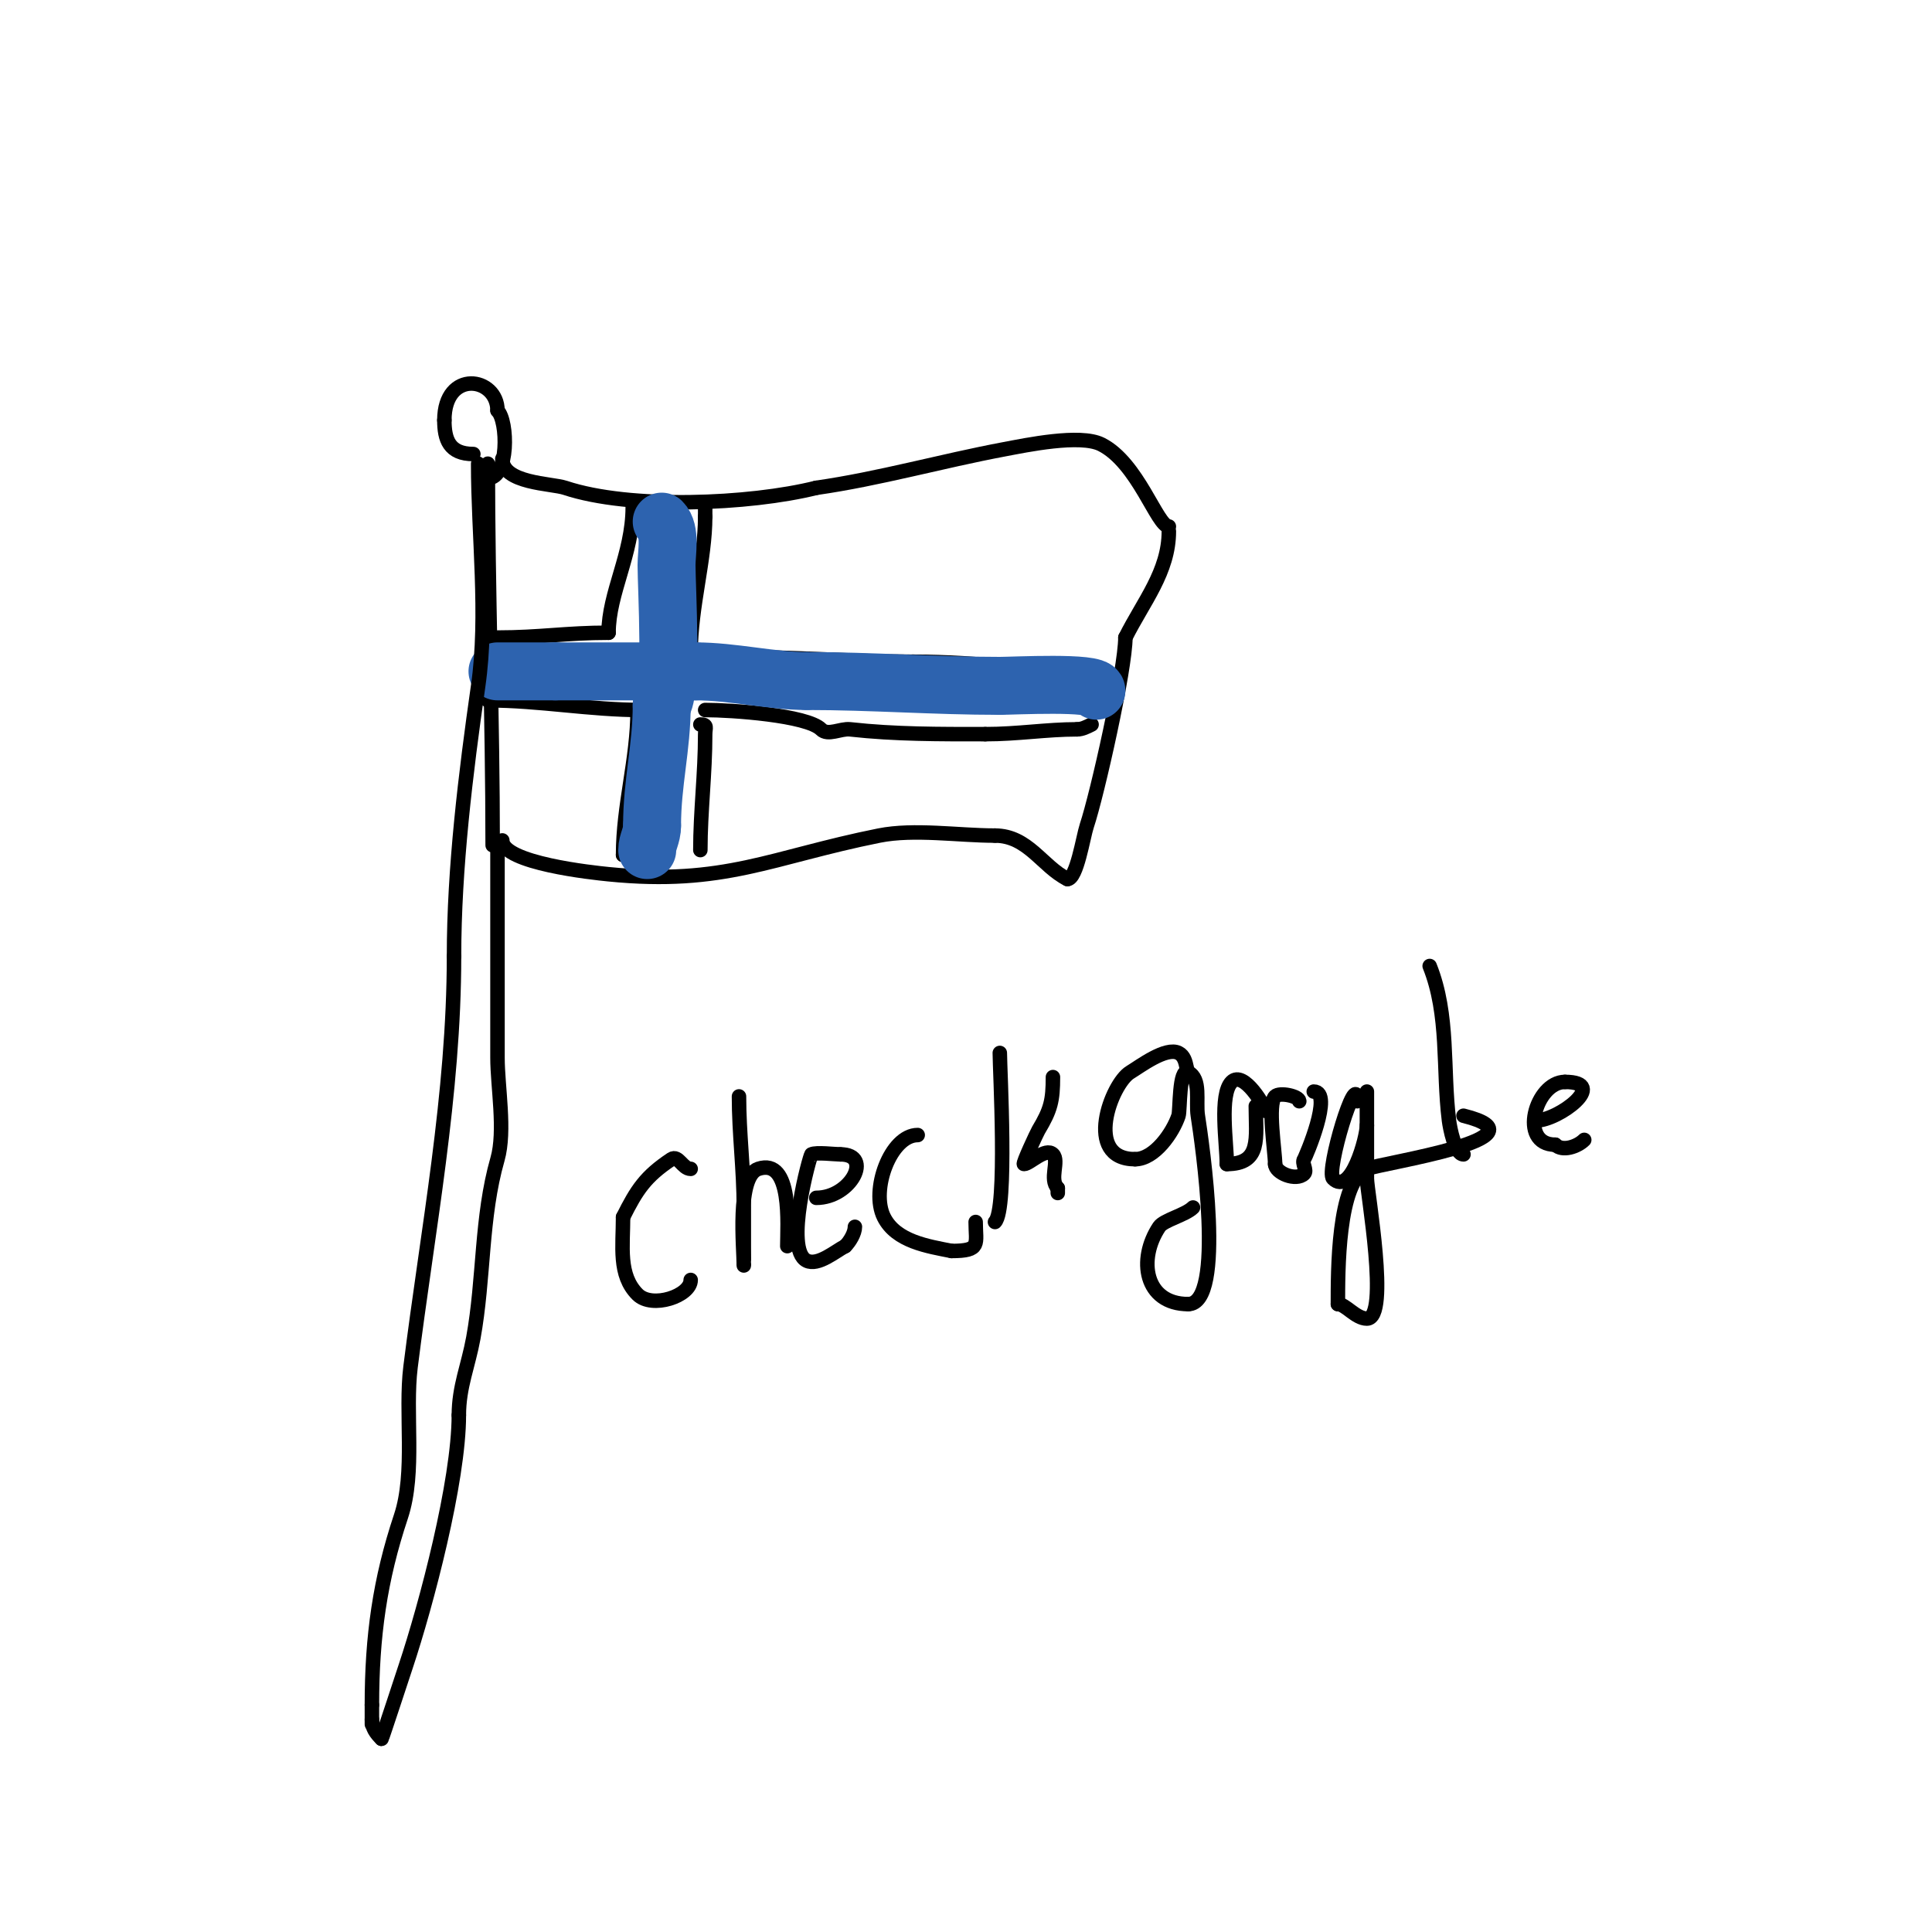 <svg viewBox='0 0 400 400' version='1.1' xmlns='http://www.w3.org/2000/svg' xmlns:xlink='http://www.w3.org/1999/xlink'><g fill='none' stroke='#000000' stroke-width='3' stroke-linecap='round' stroke-linejoin='round'><path d='M101,96c0,26.21 1,52.623 1,79'/><path d='M104,95c0,5.114 10.179,5.06 13,6c13.418,4.473 38.173,3.457 52,0'/><path d='M169,101c13.02,-1.86 25.87,-5.538 39,-8c4.449,-0.834 15.625,-3.187 20,-1c7.605,3.802 11.586,17 14,17'/><path d='M242,109'/><path d='M104,174c0,4.718 18.88,6.688 22,7c23.956,2.396 33.672,-3.534 56,-8c7.286,-1.457 16.475,0 24,0'/><path d='M206,173c6.835,0 9.798,6.399 15,9'/><path d='M221,182c1.926,0 3.271,-8.812 4,-11c2.198,-6.595 8,-32.476 8,-39'/><path d='M233,132c3.701,-7.402 9,-13.628 9,-22'/><path d='M131,105c0,9.686 -5,17.789 -5,26'/><path d='M126,131c-8.846,0 -14.202,1 -23,1'/><path d='M101,145c10.746,0 21.053,2 32,2'/><path d='M132,147c0,10.262 -3,19.741 -3,30'/><path d='M129,177l0,0'/><path d='M145,150c1.567,0 1,0.667 1,2c0,8.227 -1,16.009 -1,24'/><path d='M146,147c5.488,0 21.084,1.084 24,4c1.414,1.414 4.012,-0.221 6,0c9.356,1.04 18.567,1 28,1'/><path d='M204,152c6.743,0 12.639,-1 19,-1'/><path d='M223,151c1.054,0 2.057,-0.529 3,-1'/><path d='M228,139c-13.911,0 -24.527,-2 -39,-2'/><path d='M189,137c-12.515,0 -25.09,-1 -37,-1'/><path d='M152,136c-1.91,-1.91 -6.376,-1 -9,-1'/><path d='M143,135c0,-9.444 3,-19.197 3,-28'/><path d='M146,107c0,-0.667 0,-1.333 0,-2'/></g>
<g fill='none' stroke='#2d63af' stroke-width='12' stroke-linecap='round' stroke-linejoin='round'><path d='M137,108c1.93,1.93 1,6.389 1,9c0,4.689 1.311,26.689 -1,29'/><path d='M137,146c0,8.841 -2,15.985 -2,25'/><path d='M135,171c0,2.05 -1,3.314 -1,5'/><path d='M103,139c4,0 8,0 12,0'/><path d='M115,139c9.667,0 19.333,0 29,0'/><path d='M144,139c7.726,0 15.743,2 23,2'/><path d='M167,141c13.56,0 26.47,1 40,1'/><path d='M207,142c2.797,0 20,-0.901 20,1'/><path d='M227,143'/></g>
<g fill='none' stroke='#000000' stroke-width='3' stroke-linecap='round' stroke-linejoin='round'><path d='M98,94c-5.019,0 -6,-3.047 -6,-7'/><path d='M92,87c0,-10.59 11,-8.994 11,-2'/><path d='M103,85c2.192,2.192 2.388,14 -2,14'/><path d='M99,96c0,14.905 2.094,31.344 0,46c-2.582,18.075 -5,37.722 -5,56'/><path d='M94,198c0,28.511 -5.459,56.674 -9,85c-1.193,9.543 1.056,21.831 -2,31c-4.358,13.074 -6,24.839 -6,39'/><path d='M77,353c0,1.333 0,2.667 0,4'/><path d='M103,175c0,14.667 0,29.333 0,44c0,5.966 1.684,15.105 0,21c-3.446,12.06 -2.745,24.595 -5,37c-1.046,5.752 -3,10.117 -3,16'/><path d='M95,293c0,13.721 -6.743,39.23 -11,52c-0.353,1.059 -4.925,15 -5,15'/><path d='M79,360c-1.18,-1.18 -2,-2.269 -2,-4'/><path d='M143,242c-1.686,0 -2.566,-2.956 -4,-2c-5.371,3.581 -7.166,6.332 -10,12'/><path d='M129,252c0,6.071 -1.025,11.975 3,16c3.008,3.008 11,0.31 11,-3'/><path d='M143,265'/><path d='M153,227c0,7.767 1,15.114 1,23c0,3.349 0,12.052 0,12'/><path d='M154,262c0,-3.606 -1.545,-18.485 3,-20c7.133,-2.378 6,11.832 6,16'/><path d='M169,248c7.186,0 11.857,-9 5,-9'/><path d='M174,239c-1.107,0 -5.023,-0.488 -6,0c-0.282,0.141 -5.71,19.645 -1,22c2.364,1.182 6.019,-2.009 8,-3'/><path d='M175,258c0.931,-0.931 2,-2.687 2,-4'/><path d='M190,235c-5.62,0 -9.805,11.39 -7,17c2.531,5.061 9.162,6.032 14,7'/><path d='M197,259c6.214,0 5,-1.436 5,-6'/><path d='M207,218c0,3.444 1.618,32.382 -1,35'/><path d='M218,223c0,4.83 -0.444,6.74 -3,11c-0.317,0.528 -3.337,7 -3,7c1.171,0 4.485,-3.515 6,-2c1.37,1.37 -0.834,5.166 1,7'/><path d='M219,246c0,0.333 0,0.667 0,1'/><path d='M247,223c-1.83,0 -0.727,-3.864 -3,-5c-2.624,-1.312 -8.036,2.822 -10,4c-3.908,2.345 -9.794,18 1,18'/><path d='M235,240c4.052,0 7.834,-5.502 9,-9c0.364,-1.093 0.054,-9.973 2,-9c2.749,1.374 1.533,5.963 2,9c0.834,5.423 5.797,39 -2,39'/><path d='M246,270c-9.01,0 -10.49,-9.264 -6,-16c0.934,-1.4 5.429,-2.429 7,-4'/><path d='M262,230c0,-0.664 -4.479,-8.521 -7,-6c-2.609,2.609 -1,12.796 -1,17'/><path d='M254,241c7.222,0 6,-5.436 6,-12'/><path d='M269,228c0,-1.05 -4.062,-1.938 -5,-1c-1.613,1.613 0,11.431 0,14'/><path d='M264,241c0,1.857 4.37,3.63 6,2c0.707,-0.707 -0.555,-2.168 0,-3c0.313,-0.47 6.116,-14 2,-14'/><path d='M281,228c0,-7.188 -6.545,14.455 -5,16c3.722,3.722 7,-8.564 7,-11'/><path d='M283,233c0,-0.541 0,-7 0,-7c0,0 0,2 0,3c0,5 0,10 0,15c0,2.644 4.762,29 0,29c-2.302,0 -4.425,-3 -6,-3'/><path d='M277,270c0,-6.472 -0.093,-25.563 6,-28c3.14,-1.256 38.405,-6.399 20,-11'/><path d='M296,200c4.071,10.177 2.663,21.303 4,32c0.181,1.444 1.212,7 3,7'/><path d='M318,232c4.684,0 15.281,-8 6,-8'/><path d='M324,224c-6.067,0 -9.749,13 -2,13'/><path d='M322,237c1.47,1.47 4.575,0.425 6,-1'/></g>
</svg>